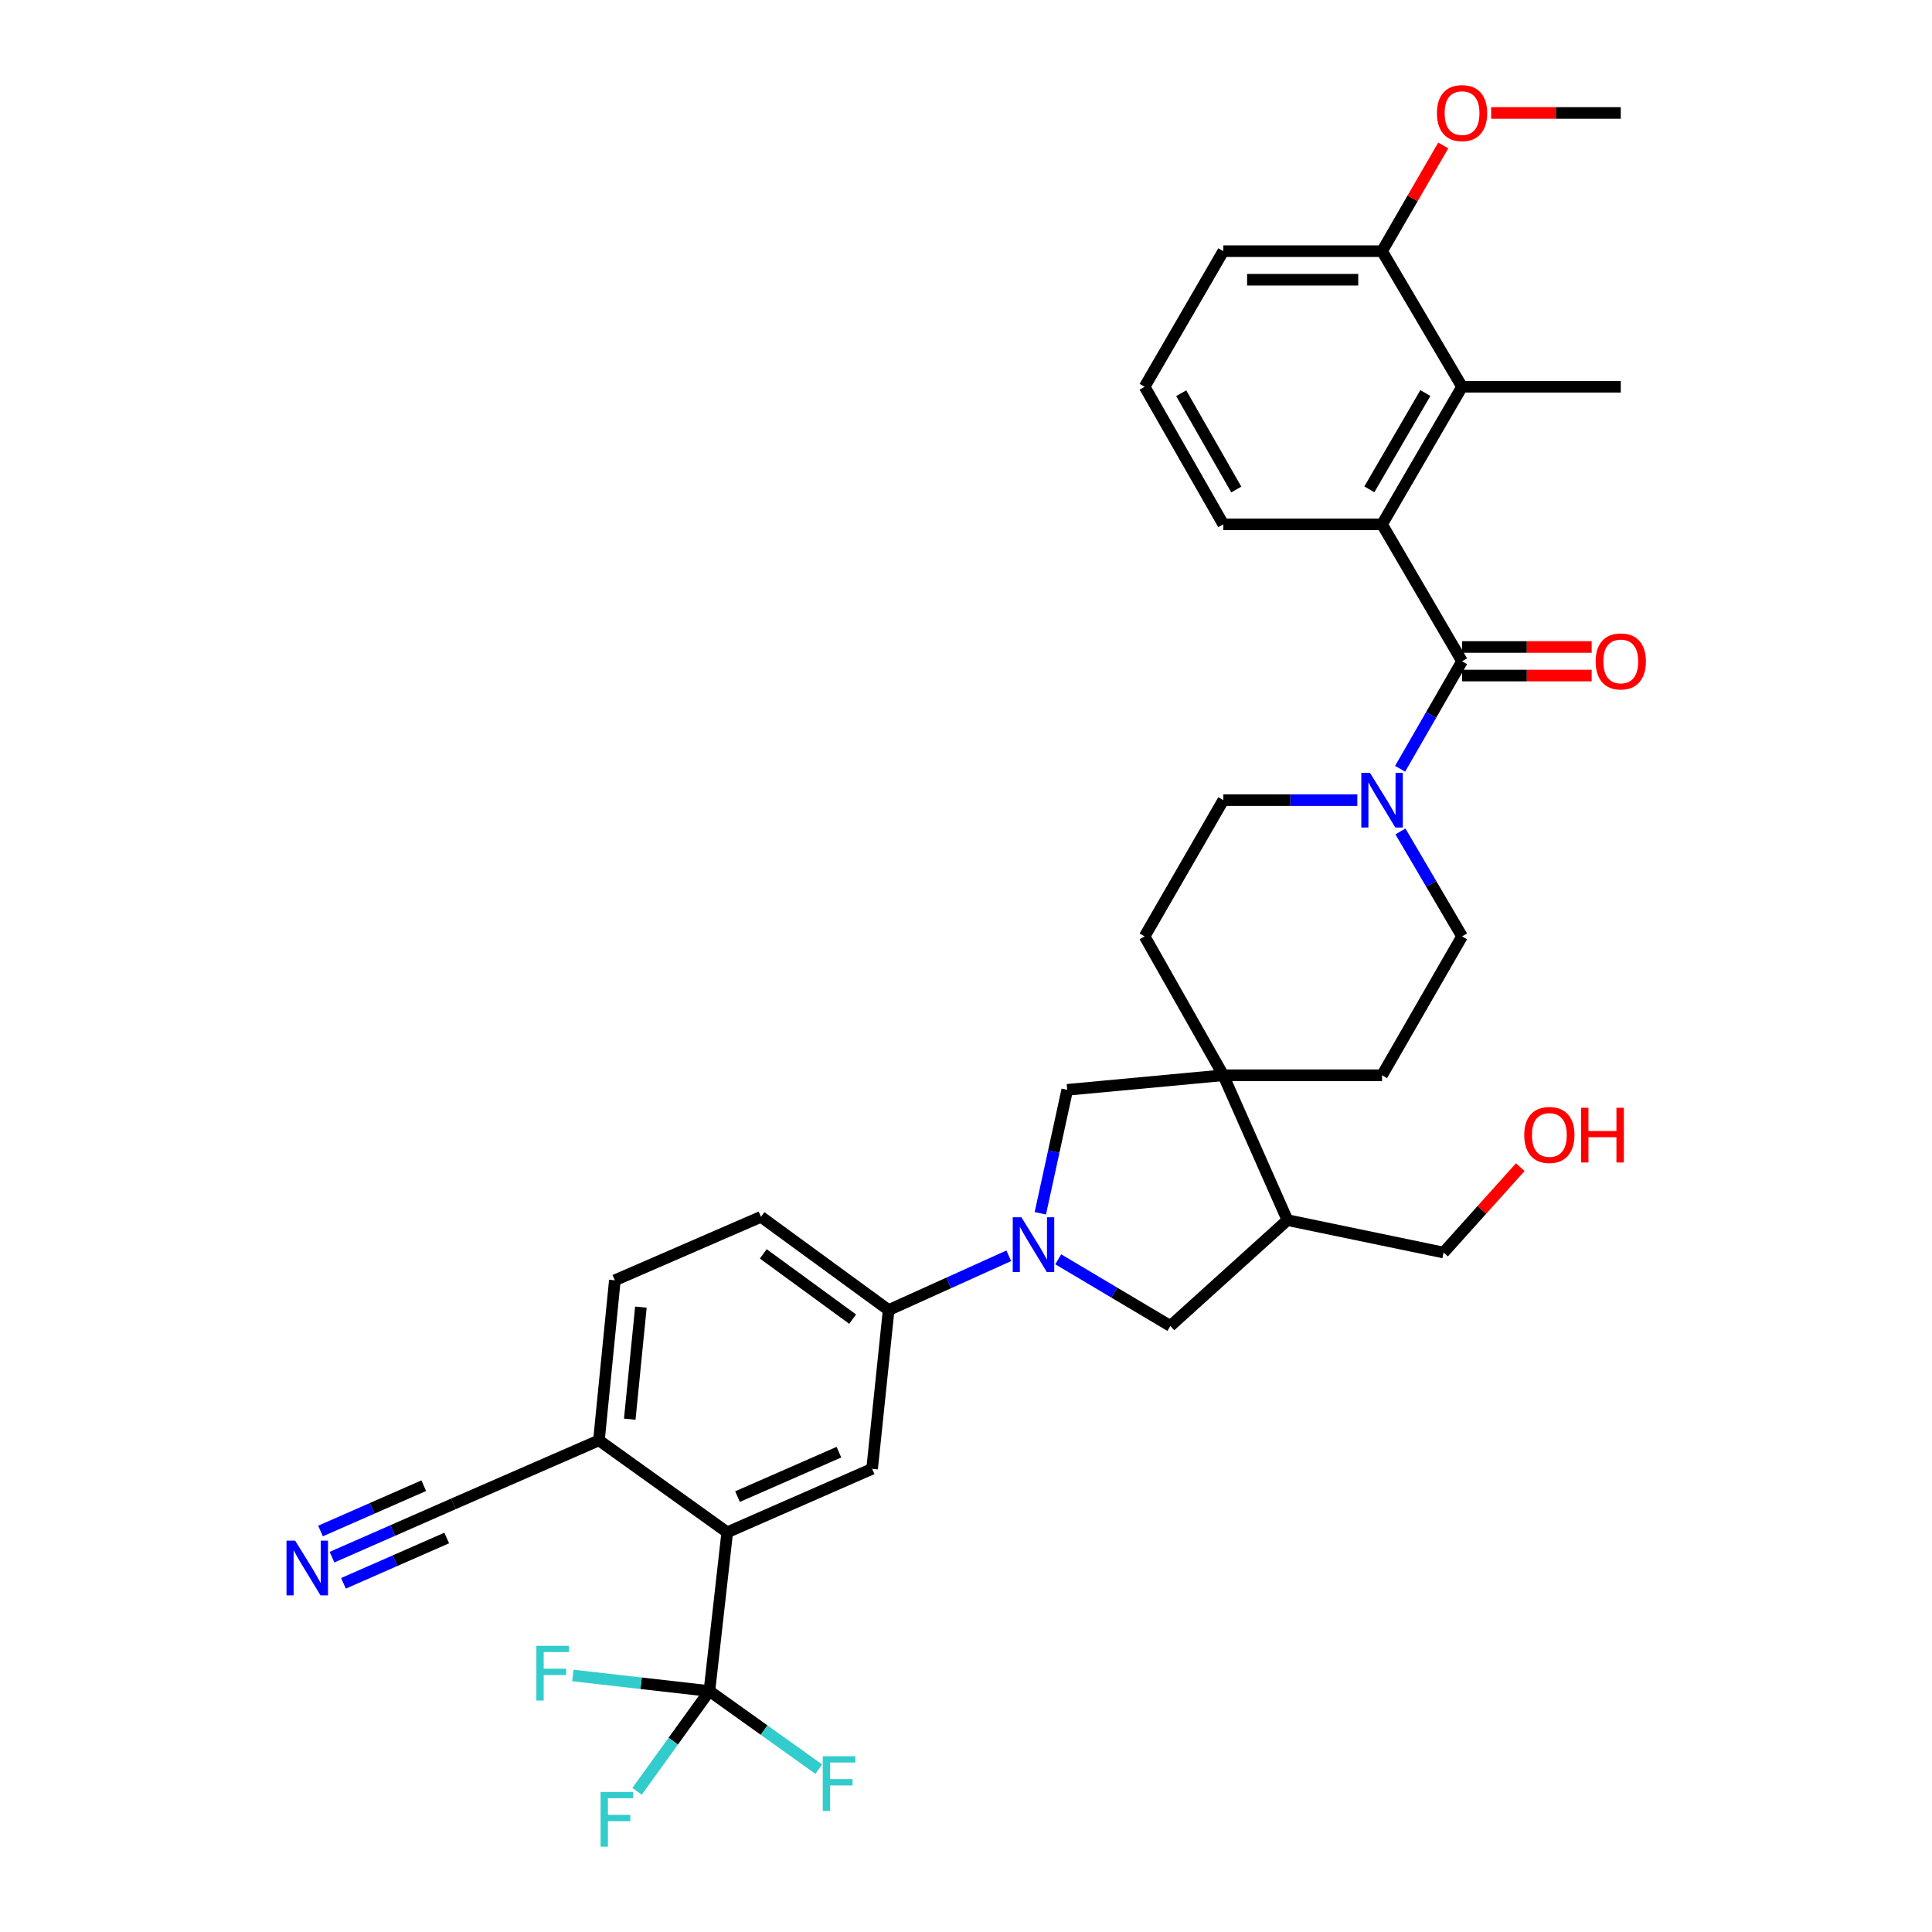 <?xml version='1.0' encoding='iso-8859-1'?>
<svg version='1.1' baseProfile='full'
              xmlns='http://www.w3.org/2000/svg'
                      xmlns:rdkit='http://www.rdkit.org/xml'
                      xmlns:xlink='http://www.w3.org/1999/xlink'
                  xml:space='preserve'
width='1000px' height='1000px' viewBox='0 0 1000 1000'>
<!-- END OF HEADER -->
<rect style='opacity:1.0;fill:#FFFFFF;stroke:none' width='1000' height='1000' x='0' y='0'> </rect>
<path class='bond-6' d='M 522.14,649.988 L 491.047,664.036' style='fill:none;fill-rule:evenodd;stroke:#0000FF;stroke-width:6px;stroke-linecap:butt;stroke-linejoin:miter;stroke-opacity:1' />
<path class='bond-6' d='M 491.047,664.036 L 459.954,678.084' style='fill:none;fill-rule:evenodd;stroke:#000000;stroke-width:6px;stroke-linecap:butt;stroke-linejoin:miter;stroke-opacity:1' />
<path class='bond-9' d='M 538.471,627.997 L 545.436,596.043' style='fill:none;fill-rule:evenodd;stroke:#0000FF;stroke-width:6px;stroke-linecap:butt;stroke-linejoin:miter;stroke-opacity:1' />
<path class='bond-9' d='M 545.436,596.043 L 552.401,564.089' style='fill:none;fill-rule:evenodd;stroke:#000000;stroke-width:6px;stroke-linecap:butt;stroke-linejoin:miter;stroke-opacity:1' />
<path class='bond-10' d='M 547.738,651.813 L 576.763,669.06' style='fill:none;fill-rule:evenodd;stroke:#0000FF;stroke-width:6px;stroke-linecap:butt;stroke-linejoin:miter;stroke-opacity:1' />
<path class='bond-10' d='M 576.763,669.06 L 605.788,686.307' style='fill:none;fill-rule:evenodd;stroke:#000000;stroke-width:6px;stroke-linecap:butt;stroke-linejoin:miter;stroke-opacity:1' />
<path class='bond-0' d='M 756.757,342.27 L 740.728,370.092' style='fill:none;fill-rule:evenodd;stroke:#000000;stroke-width:6px;stroke-linecap:butt;stroke-linejoin:miter;stroke-opacity:1' />
<path class='bond-0' d='M 740.728,370.092 L 724.699,397.914' style='fill:none;fill-rule:evenodd;stroke:#0000FF;stroke-width:6px;stroke-linecap:butt;stroke-linejoin:miter;stroke-opacity:1' />
<path class='bond-2' d='M 756.757,342.27 L 715.347,271.402' style='fill:none;fill-rule:evenodd;stroke:#000000;stroke-width:6px;stroke-linecap:butt;stroke-linejoin:miter;stroke-opacity:1' />
<path class='bond-15' d='M 756.757,349.663 L 790.307,349.663' style='fill:none;fill-rule:evenodd;stroke:#000000;stroke-width:6px;stroke-linecap:butt;stroke-linejoin:miter;stroke-opacity:1' />
<path class='bond-15' d='M 790.307,349.663 L 823.857,349.663' style='fill:none;fill-rule:evenodd;stroke:#FF0000;stroke-width:6px;stroke-linecap:butt;stroke-linejoin:miter;stroke-opacity:1' />
<path class='bond-15' d='M 756.757,334.876 L 790.307,334.876' style='fill:none;fill-rule:evenodd;stroke:#000000;stroke-width:6px;stroke-linecap:butt;stroke-linejoin:miter;stroke-opacity:1' />
<path class='bond-15' d='M 790.307,334.876 L 823.857,334.876' style='fill:none;fill-rule:evenodd;stroke:#FF0000;stroke-width:6px;stroke-linecap:butt;stroke-linejoin:miter;stroke-opacity:1' />
<path class='bond-1' d='M 367.186,875.276 L 376.419,793.113' style='fill:none;fill-rule:evenodd;stroke:#000000;stroke-width:6px;stroke-linecap:butt;stroke-linejoin:miter;stroke-opacity:1' />
<path class='bond-23' d='M 367.186,875.276 L 348.466,901.225' style='fill:none;fill-rule:evenodd;stroke:#000000;stroke-width:6px;stroke-linecap:butt;stroke-linejoin:miter;stroke-opacity:1' />
<path class='bond-23' d='M 348.466,901.225 L 329.746,927.174' style='fill:none;fill-rule:evenodd;stroke:#33CCCC;stroke-width:6px;stroke-linecap:butt;stroke-linejoin:miter;stroke-opacity:1' />
<path class='bond-24' d='M 367.186,875.276 L 331.845,871.251' style='fill:none;fill-rule:evenodd;stroke:#000000;stroke-width:6px;stroke-linecap:butt;stroke-linejoin:miter;stroke-opacity:1' />
<path class='bond-24' d='M 331.845,871.251 L 296.504,867.226' style='fill:none;fill-rule:evenodd;stroke:#33CCCC;stroke-width:6px;stroke-linecap:butt;stroke-linejoin:miter;stroke-opacity:1' />
<path class='bond-25' d='M 367.186,875.276 L 395.494,895.491' style='fill:none;fill-rule:evenodd;stroke:#000000;stroke-width:6px;stroke-linecap:butt;stroke-linejoin:miter;stroke-opacity:1' />
<path class='bond-25' d='M 395.494,895.491 L 423.802,915.707' style='fill:none;fill-rule:evenodd;stroke:#33CCCC;stroke-width:6px;stroke-linecap:butt;stroke-linejoin:miter;stroke-opacity:1' />
<path class='bond-8' d='M 715.347,271.402 L 756.757,200.189' style='fill:none;fill-rule:evenodd;stroke:#000000;stroke-width:6px;stroke-linecap:butt;stroke-linejoin:miter;stroke-opacity:1' />
<path class='bond-8' d='M 708.776,253.287 L 737.763,203.438' style='fill:none;fill-rule:evenodd;stroke:#000000;stroke-width:6px;stroke-linecap:butt;stroke-linejoin:miter;stroke-opacity:1' />
<path class='bond-26' d='M 715.347,271.402 L 633.176,271.402' style='fill:none;fill-rule:evenodd;stroke:#000000;stroke-width:6px;stroke-linecap:butt;stroke-linejoin:miter;stroke-opacity:1' />
<path class='bond-3' d='M 702.553,414.148 L 667.864,414.148' style='fill:none;fill-rule:evenodd;stroke:#0000FF;stroke-width:6px;stroke-linecap:butt;stroke-linejoin:miter;stroke-opacity:1' />
<path class='bond-3' d='M 667.864,414.148 L 633.176,414.148' style='fill:none;fill-rule:evenodd;stroke:#000000;stroke-width:6px;stroke-linecap:butt;stroke-linejoin:miter;stroke-opacity:1' />
<path class='bond-35' d='M 724.862,430.352 L 740.809,457.511' style='fill:none;fill-rule:evenodd;stroke:#0000FF;stroke-width:6px;stroke-linecap:butt;stroke-linejoin:miter;stroke-opacity:1' />
<path class='bond-35' d='M 740.809,457.511 L 756.757,484.67' style='fill:none;fill-rule:evenodd;stroke:#000000;stroke-width:6px;stroke-linecap:butt;stroke-linejoin:miter;stroke-opacity:1' />
<path class='bond-4' d='M 376.419,793.113 L 451.411,760.255' style='fill:none;fill-rule:evenodd;stroke:#000000;stroke-width:6px;stroke-linecap:butt;stroke-linejoin:miter;stroke-opacity:1' />
<path class='bond-4' d='M 381.734,774.641 L 434.228,751.64' style='fill:none;fill-rule:evenodd;stroke:#000000;stroke-width:6px;stroke-linecap:butt;stroke-linejoin:miter;stroke-opacity:1' />
<path class='bond-36' d='M 376.419,793.113 L 310.012,745.526' style='fill:none;fill-rule:evenodd;stroke:#000000;stroke-width:6px;stroke-linecap:butt;stroke-linejoin:miter;stroke-opacity:1' />
<path class='bond-5' d='M 633.176,556.556 L 552.401,564.089' style='fill:none;fill-rule:evenodd;stroke:#000000;stroke-width:6px;stroke-linecap:butt;stroke-linejoin:miter;stroke-opacity:1' />
<path class='bond-18' d='M 633.176,556.556 L 715.347,556.556' style='fill:none;fill-rule:evenodd;stroke:#000000;stroke-width:6px;stroke-linecap:butt;stroke-linejoin:miter;stroke-opacity:1' />
<path class='bond-19' d='M 633.176,556.556 L 592.456,484.67' style='fill:none;fill-rule:evenodd;stroke:#000000;stroke-width:6px;stroke-linecap:butt;stroke-linejoin:miter;stroke-opacity:1' />
<path class='bond-34' d='M 633.176,556.556 L 666.379,631.531' style='fill:none;fill-rule:evenodd;stroke:#000000;stroke-width:6px;stroke-linecap:butt;stroke-linejoin:miter;stroke-opacity:1' />
<path class='bond-7' d='M 459.954,678.084 L 451.411,760.255' style='fill:none;fill-rule:evenodd;stroke:#000000;stroke-width:6px;stroke-linecap:butt;stroke-linejoin:miter;stroke-opacity:1' />
<path class='bond-21' d='M 459.954,678.084 L 393.884,629.823' style='fill:none;fill-rule:evenodd;stroke:#000000;stroke-width:6px;stroke-linecap:butt;stroke-linejoin:miter;stroke-opacity:1' />
<path class='bond-21' d='M 441.322,682.785 L 395.073,649.002' style='fill:none;fill-rule:evenodd;stroke:#000000;stroke-width:6px;stroke-linecap:butt;stroke-linejoin:miter;stroke-opacity:1' />
<path class='bond-20' d='M 756.757,200.189 L 715.347,130.004' style='fill:none;fill-rule:evenodd;stroke:#000000;stroke-width:6px;stroke-linecap:butt;stroke-linejoin:miter;stroke-opacity:1' />
<path class='bond-29' d='M 756.757,200.189 L 838.911,200.189' style='fill:none;fill-rule:evenodd;stroke:#000000;stroke-width:6px;stroke-linecap:butt;stroke-linejoin:miter;stroke-opacity:1' />
<path class='bond-11' d='M 605.788,686.307 L 666.379,631.531' style='fill:none;fill-rule:evenodd;stroke:#000000;stroke-width:6px;stroke-linecap:butt;stroke-linejoin:miter;stroke-opacity:1' />
<path class='bond-28' d='M 666.379,631.531 L 747.187,648.306' style='fill:none;fill-rule:evenodd;stroke:#000000;stroke-width:6px;stroke-linecap:butt;stroke-linejoin:miter;stroke-opacity:1' />
<path class='bond-12' d='M 171.842,805.982 L 203.275,792.183' style='fill:none;fill-rule:evenodd;stroke:#0000FF;stroke-width:6px;stroke-linecap:butt;stroke-linejoin:miter;stroke-opacity:1' />
<path class='bond-12' d='M 203.275,792.183 L 234.709,778.384' style='fill:none;fill-rule:evenodd;stroke:#000000;stroke-width:6px;stroke-linecap:butt;stroke-linejoin:miter;stroke-opacity:1' />
<path class='bond-12' d='M 177.785,819.522 L 204.504,807.792' style='fill:none;fill-rule:evenodd;stroke:#0000FF;stroke-width:6px;stroke-linecap:butt;stroke-linejoin:miter;stroke-opacity:1' />
<path class='bond-12' d='M 204.504,807.792 L 231.222,796.063' style='fill:none;fill-rule:evenodd;stroke:#000000;stroke-width:6px;stroke-linecap:butt;stroke-linejoin:miter;stroke-opacity:1' />
<path class='bond-12' d='M 165.898,792.443 L 192.617,780.714' style='fill:none;fill-rule:evenodd;stroke:#0000FF;stroke-width:6px;stroke-linecap:butt;stroke-linejoin:miter;stroke-opacity:1' />
<path class='bond-12' d='M 192.617,780.714 L 219.335,768.985' style='fill:none;fill-rule:evenodd;stroke:#000000;stroke-width:6px;stroke-linecap:butt;stroke-linejoin:miter;stroke-opacity:1' />
<path class='bond-13' d='M 234.709,778.384 L 310.012,745.526' style='fill:none;fill-rule:evenodd;stroke:#000000;stroke-width:6px;stroke-linecap:butt;stroke-linejoin:miter;stroke-opacity:1' />
<path class='bond-14' d='M 310.012,745.526 L 318.244,662.681' style='fill:none;fill-rule:evenodd;stroke:#000000;stroke-width:6px;stroke-linecap:butt;stroke-linejoin:miter;stroke-opacity:1' />
<path class='bond-14' d='M 325.961,734.561 L 331.723,676.57' style='fill:none;fill-rule:evenodd;stroke:#000000;stroke-width:6px;stroke-linecap:butt;stroke-linejoin:miter;stroke-opacity:1' />
<path class='bond-16' d='M 756.757,484.67 L 715.347,556.556' style='fill:none;fill-rule:evenodd;stroke:#000000;stroke-width:6px;stroke-linecap:butt;stroke-linejoin:miter;stroke-opacity:1' />
<path class='bond-17' d='M 633.176,414.148 L 592.456,484.67' style='fill:none;fill-rule:evenodd;stroke:#000000;stroke-width:6px;stroke-linecap:butt;stroke-linejoin:miter;stroke-opacity:1' />
<path class='bond-27' d='M 715.347,130.004 L 731.182,102.646' style='fill:none;fill-rule:evenodd;stroke:#000000;stroke-width:6px;stroke-linecap:butt;stroke-linejoin:miter;stroke-opacity:1' />
<path class='bond-27' d='M 731.182,102.646 L 747.017,75.289' style='fill:none;fill-rule:evenodd;stroke:#FF0000;stroke-width:6px;stroke-linecap:butt;stroke-linejoin:miter;stroke-opacity:1' />
<path class='bond-37' d='M 715.347,130.004 L 633.176,130.004' style='fill:none;fill-rule:evenodd;stroke:#000000;stroke-width:6px;stroke-linecap:butt;stroke-linejoin:miter;stroke-opacity:1' />
<path class='bond-37' d='M 703.021,144.79 L 645.502,144.79' style='fill:none;fill-rule:evenodd;stroke:#000000;stroke-width:6px;stroke-linecap:butt;stroke-linejoin:miter;stroke-opacity:1' />
<path class='bond-22' d='M 393.884,629.823 L 318.244,662.681' style='fill:none;fill-rule:evenodd;stroke:#000000;stroke-width:6px;stroke-linecap:butt;stroke-linejoin:miter;stroke-opacity:1' />
<path class='bond-31' d='M 633.176,271.402 L 592.456,200.189' style='fill:none;fill-rule:evenodd;stroke:#000000;stroke-width:6px;stroke-linecap:butt;stroke-linejoin:miter;stroke-opacity:1' />
<path class='bond-31' d='M 639.904,253.38 L 611.4,203.532' style='fill:none;fill-rule:evenodd;stroke:#000000;stroke-width:6px;stroke-linecap:butt;stroke-linejoin:miter;stroke-opacity:1' />
<path class='bond-33' d='M 771.811,58.462 L 805.361,58.462' style='fill:none;fill-rule:evenodd;stroke:#FF0000;stroke-width:6px;stroke-linecap:butt;stroke-linejoin:miter;stroke-opacity:1' />
<path class='bond-33' d='M 805.361,58.462 L 838.911,58.462' style='fill:none;fill-rule:evenodd;stroke:#000000;stroke-width:6px;stroke-linecap:butt;stroke-linejoin:miter;stroke-opacity:1' />
<path class='bond-30' d='M 747.187,648.306 L 767.042,626.213' style='fill:none;fill-rule:evenodd;stroke:#000000;stroke-width:6px;stroke-linecap:butt;stroke-linejoin:miter;stroke-opacity:1' />
<path class='bond-30' d='M 767.042,626.213 L 786.897,604.121' style='fill:none;fill-rule:evenodd;stroke:#FF0000;stroke-width:6px;stroke-linecap:butt;stroke-linejoin:miter;stroke-opacity:1' />
<path class='bond-32' d='M 592.456,200.189 L 633.176,130.004' style='fill:none;fill-rule:evenodd;stroke:#000000;stroke-width:6px;stroke-linecap:butt;stroke-linejoin:miter;stroke-opacity:1' />
<path  class='atom-0' d='M 528.677 630.047
L 537.957 645.047
Q 538.877 646.527, 540.357 649.207
Q 541.837 651.887, 541.917 652.047
L 541.917 630.047
L 545.677 630.047
L 545.677 658.367
L 541.797 658.367
L 531.837 641.967
Q 530.677 640.047, 529.437 637.847
Q 528.237 635.647, 527.877 634.967
L 527.877 658.367
L 524.197 658.367
L 524.197 630.047
L 528.677 630.047
' fill='#0000FF'/>
<path  class='atom-4' d='M 709.087 399.988
L 718.367 414.988
Q 719.287 416.468, 720.767 419.148
Q 722.247 421.828, 722.327 421.988
L 722.327 399.988
L 726.087 399.988
L 726.087 428.308
L 722.207 428.308
L 712.247 411.908
Q 711.087 409.988, 709.847 407.788
Q 708.647 405.588, 708.287 404.908
L 708.287 428.308
L 704.607 428.308
L 704.607 399.988
L 709.087 399.988
' fill='#0000FF'/>
<path  class='atom-13' d='M 152.776 797.444
L 162.056 812.444
Q 162.976 813.924, 164.456 816.604
Q 165.936 819.284, 166.016 819.444
L 166.016 797.444
L 169.776 797.444
L 169.776 825.764
L 165.896 825.764
L 155.936 809.364
Q 154.776 807.444, 153.536 805.244
Q 152.336 803.044, 151.976 802.364
L 151.976 825.764
L 148.296 825.764
L 148.296 797.444
L 152.776 797.444
' fill='#0000FF'/>
<path  class='atom-16' d='M 825.911 342.35
Q 825.911 335.55, 829.271 331.75
Q 832.631 327.95, 838.911 327.95
Q 845.191 327.95, 848.551 331.75
Q 851.911 335.55, 851.911 342.35
Q 851.911 349.23, 848.511 353.15
Q 845.111 357.03, 838.911 357.03
Q 832.671 357.03, 829.271 353.15
Q 825.911 349.27, 825.911 342.35
M 838.911 353.83
Q 843.231 353.83, 845.551 350.95
Q 847.911 348.03, 847.911 342.35
Q 847.911 336.79, 845.551 333.99
Q 843.231 331.15, 838.911 331.15
Q 834.591 331.15, 832.231 333.95
Q 829.911 336.75, 829.911 342.35
Q 829.911 348.07, 832.231 350.95
Q 834.591 353.83, 838.911 353.83
' fill='#FF0000'/>
<path  class='atom-24' d='M 310.859 927.523
L 327.699 927.523
L 327.699 930.763
L 314.659 930.763
L 314.659 939.363
L 326.259 939.363
L 326.259 942.643
L 314.659 942.643
L 314.659 955.843
L 310.859 955.843
L 310.859 927.523
' fill='#33CCCC'/>
<path  class='atom-25' d='M 277.622 851.874
L 294.462 851.874
L 294.462 855.114
L 281.422 855.114
L 281.422 863.714
L 293.022 863.714
L 293.022 866.994
L 281.422 866.994
L 281.422 880.194
L 277.622 880.194
L 277.622 851.874
' fill='#33CCCC'/>
<path  class='atom-26' d='M 425.863 909.032
L 442.703 909.032
L 442.703 912.272
L 429.663 912.272
L 429.663 920.872
L 441.263 920.872
L 441.263 924.152
L 429.663 924.152
L 429.663 937.352
L 425.863 937.352
L 425.863 909.032
' fill='#33CCCC'/>
<path  class='atom-28' d='M 743.757 58.542
Q 743.757 51.742, 747.117 47.943
Q 750.477 44.142, 756.757 44.142
Q 763.037 44.142, 766.397 47.943
Q 769.757 51.742, 769.757 58.542
Q 769.757 65.422, 766.357 69.343
Q 762.957 73.222, 756.757 73.222
Q 750.517 73.222, 747.117 69.343
Q 743.757 65.463, 743.757 58.542
M 756.757 70.022
Q 761.077 70.022, 763.397 67.142
Q 765.757 64.222, 765.757 58.542
Q 765.757 52.983, 763.397 50.182
Q 761.077 47.343, 756.757 47.343
Q 752.437 47.343, 750.077 50.142
Q 747.757 52.943, 747.757 58.542
Q 747.757 64.263, 750.077 67.142
Q 752.437 70.022, 756.757 70.022
' fill='#FF0000'/>
<path  class='atom-31' d='M 788.945 587.458
Q 788.945 580.658, 792.305 576.858
Q 795.665 573.058, 801.945 573.058
Q 808.225 573.058, 811.585 576.858
Q 814.945 580.658, 814.945 587.458
Q 814.945 594.338, 811.545 598.258
Q 808.145 602.138, 801.945 602.138
Q 795.705 602.138, 792.305 598.258
Q 788.945 594.378, 788.945 587.458
M 801.945 598.938
Q 806.265 598.938, 808.585 596.058
Q 810.945 593.138, 810.945 587.458
Q 810.945 581.898, 808.585 579.098
Q 806.265 576.258, 801.945 576.258
Q 797.625 576.258, 795.265 579.058
Q 792.945 581.858, 792.945 587.458
Q 792.945 593.178, 795.265 596.058
Q 797.625 598.938, 801.945 598.938
' fill='#FF0000'/>
<path  class='atom-31' d='M 818.345 573.378
L 822.185 573.378
L 822.185 585.418
L 836.665 585.418
L 836.665 573.378
L 840.505 573.378
L 840.505 601.698
L 836.665 601.698
L 836.665 588.618
L 822.185 588.618
L 822.185 601.698
L 818.345 601.698
L 818.345 573.378
' fill='#FF0000'/>
</svg>
